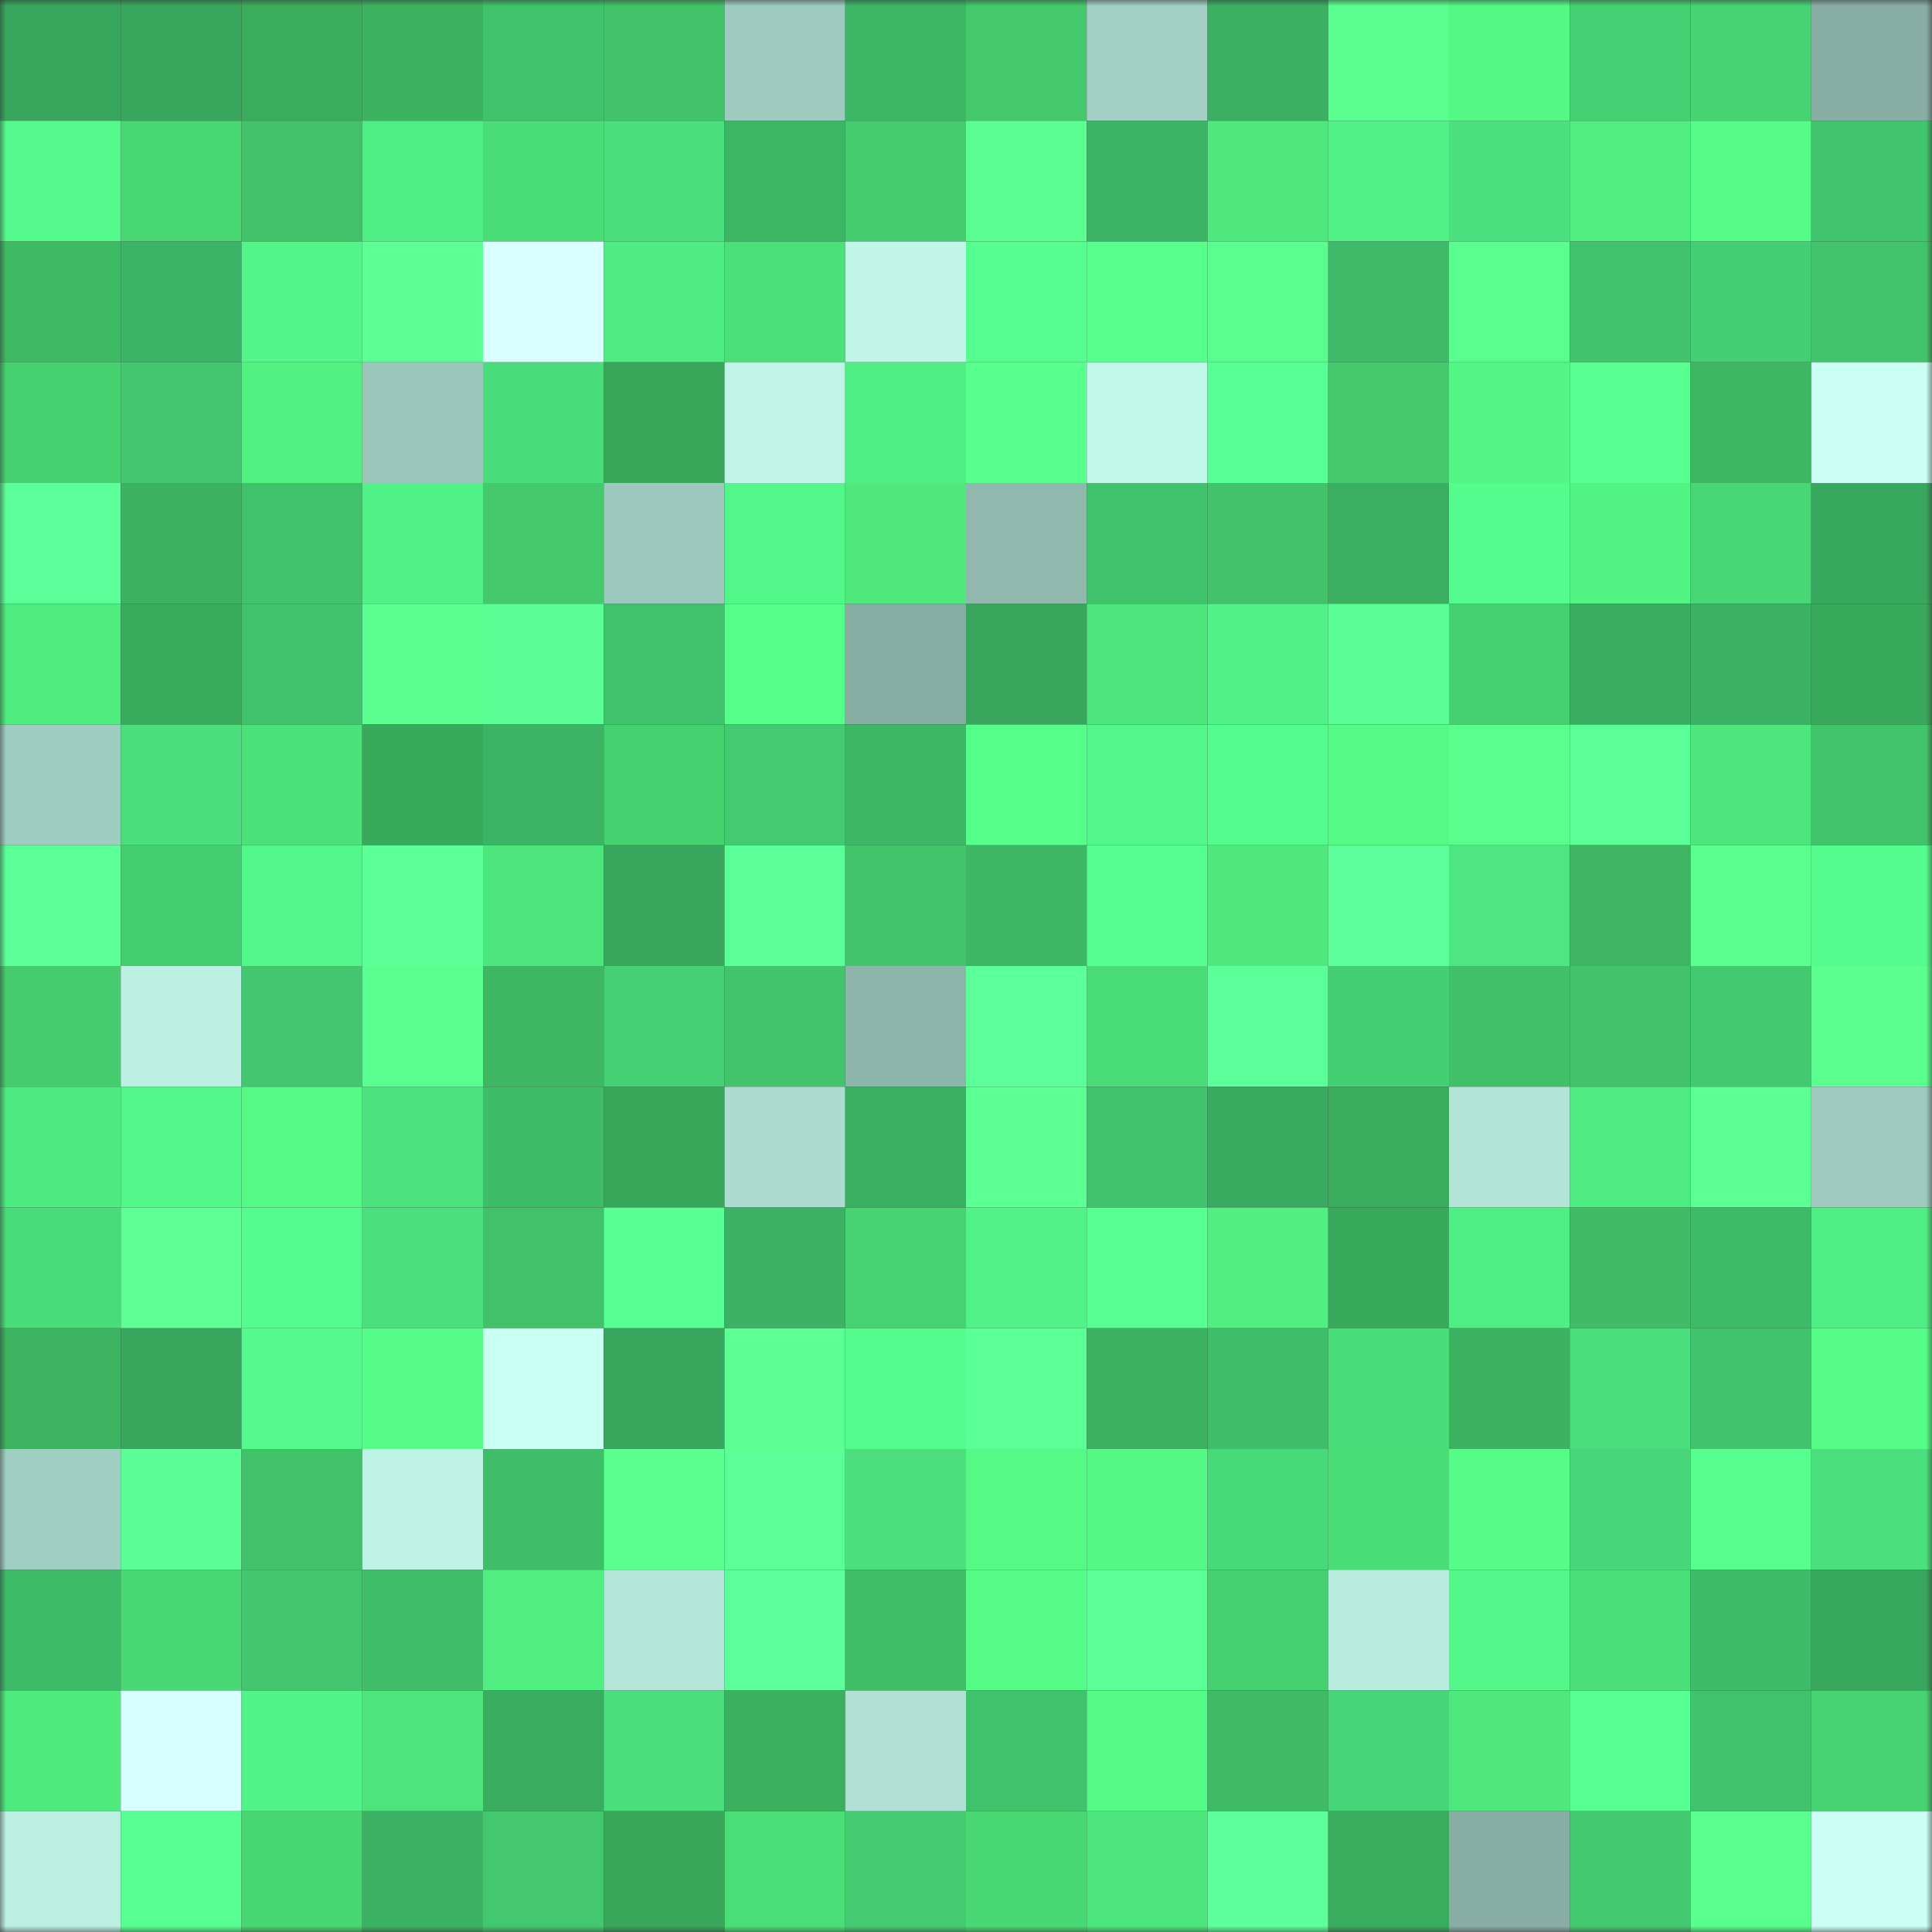<svg viewBox="0 0 160 160" fill="none" role="img" xmlns="http://www.w3.org/2000/svg" width="240" height="240" name="lens%2Cbreed.lens"><rect x="0" y="0" width="160" height="160" fill="#333333" stroke="none"/><mask id="1174481914" mask-type="alpha" maskUnits="userSpaceOnUse" x="0" y="0" width="160" height="160"><rect width="160" height="160" fill="#FFFFFF"></rect></mask><g mask="url(#1174481914)"><rect x="0" y="0" width="10" height="10" fill="#38a75d"></rect><rect x="10" y="0" width="10" height="10" fill="#38a75d"></rect><rect x="20" y="0" width="10" height="10" fill="#3aad5d"></rect><rect x="30" y="0" width="10" height="10" fill="#3cb361"></rect><rect x="40" y="0" width="10" height="10" fill="#40c16c"></rect><rect x="50" y="0" width="10" height="10" fill="#42c369"></rect><rect x="60" y="0" width="10" height="10" fill="#9ecabf"></rect><rect x="70" y="0" width="10" height="10" fill="#3db666"></rect><rect x="80" y="0" width="10" height="10" fill="#43c86c"></rect><rect x="90" y="0" width="10" height="10" fill="#a2d0c4"></rect><rect x="100" y="0" width="10" height="10" fill="#3bb062"></rect><rect x="110" y="0" width="10" height="10" fill="#59ff8e"></rect><rect x="120" y="0" width="10" height="10" fill="#53f885"></rect><rect x="130" y="0" width="10" height="10" fill="#45d074"></rect><rect x="140" y="0" width="10" height="10" fill="#47d372"></rect><rect x="150" y="0" width="10" height="10" fill="#88aea4"></rect><rect x="0" y="10" width="10" height="10" fill="#53f98b"></rect><rect x="10" y="10" width="10" height="10" fill="#49d874"></rect><rect x="20" y="10" width="10" height="10" fill="#42c369"></rect><rect x="30" y="10" width="10" height="10" fill="#4fee85"></rect><rect x="40" y="10" width="10" height="10" fill="#4add77"></rect><rect x="50" y="10" width="10" height="10" fill="#4ade7c"></rect><rect x="60" y="10" width="10" height="10" fill="#3cb565"></rect><rect x="70" y="10" width="10" height="10" fill="#45cc6e"></rect><rect x="80" y="10" width="10" height="10" fill="#5bff91"></rect><rect x="90" y="10" width="10" height="10" fill="#3cb465"></rect><rect x="100" y="10" width="10" height="10" fill="#4ee87d"></rect><rect x="110" y="10" width="10" height="10" fill="#50f187"></rect><rect x="120" y="10" width="10" height="10" fill="#4be17e"></rect><rect x="130" y="10" width="10" height="10" fill="#50ed80"></rect><rect x="140" y="10" width="10" height="10" fill="#55fd88"></rect><rect x="150" y="10" width="10" height="10" fill="#41c46e"></rect><rect x="0" y="20" width="10" height="10" fill="#3fba64"></rect><rect x="10" y="20" width="10" height="10" fill="#3cb465"></rect><rect x="20" y="20" width="10" height="10" fill="#52f589"></rect><rect x="30" y="20" width="10" height="10" fill="#5cff93"></rect><rect x="40" y="20" width="10" height="10" fill="#daffff"></rect><rect x="50" y="20" width="10" height="10" fill="#4fec84"></rect><rect x="60" y="20" width="10" height="10" fill="#4be079"></rect><rect x="70" y="20" width="10" height="10" fill="#c0f5e7"></rect><rect x="80" y="20" width="10" height="10" fill="#55fe8e"></rect><rect x="90" y="20" width="10" height="10" fill="#57ff8b"></rect><rect x="100" y="20" width="10" height="10" fill="#59ff8e"></rect><rect x="110" y="20" width="10" height="10" fill="#3eba68"></rect><rect x="120" y="20" width="10" height="10" fill="#59ff8e"></rect><rect x="130" y="20" width="10" height="10" fill="#41c26d"></rect><rect x="140" y="20" width="10" height="10" fill="#45ce73"></rect><rect x="150" y="20" width="10" height="10" fill="#42c56a"></rect><rect x="0" y="30" width="10" height="10" fill="#46d171"></rect><rect x="10" y="30" width="10" height="10" fill="#42c66f"></rect><rect x="20" y="30" width="10" height="10" fill="#51f282"></rect><rect x="30" y="30" width="10" height="10" fill="#9bc7bb"></rect><rect x="40" y="30" width="10" height="10" fill="#49dc7b"></rect><rect x="50" y="30" width="10" height="10" fill="#38a75a"></rect><rect x="60" y="30" width="10" height="10" fill="#bff4e7"></rect><rect x="70" y="30" width="10" height="10" fill="#4fee85"></rect><rect x="80" y="30" width="10" height="10" fill="#57ff8c"></rect><rect x="90" y="30" width="10" height="10" fill="#c1f7e9"></rect><rect x="100" y="30" width="10" height="10" fill="#58ff94"></rect><rect x="110" y="30" width="10" height="10" fill="#43c86c"></rect><rect x="120" y="30" width="10" height="10" fill="#53f684"></rect><rect x="130" y="30" width="10" height="10" fill="#56ff90"></rect><rect x="140" y="30" width="10" height="10" fill="#3eb762"></rect><rect x="150" y="30" width="10" height="10" fill="#cbfff5"></rect><rect x="0" y="40" width="10" height="10" fill="#5bff99"></rect><rect x="10" y="40" width="10" height="10" fill="#3cb260"></rect><rect x="20" y="40" width="10" height="10" fill="#40c16c"></rect><rect x="30" y="40" width="10" height="10" fill="#50f187"></rect><rect x="40" y="40" width="10" height="10" fill="#44ca6d"></rect><rect x="50" y="40" width="10" height="10" fill="#9dc8bd"></rect><rect x="60" y="40" width="10" height="10" fill="#52f78a"></rect><rect x="70" y="40" width="10" height="10" fill="#4ee87d"></rect><rect x="80" y="40" width="10" height="10" fill="#90b8ad"></rect><rect x="90" y="40" width="10" height="10" fill="#41c26d"></rect><rect x="100" y="40" width="10" height="10" fill="#42c369"></rect><rect x="110" y="40" width="10" height="10" fill="#3aaf62"></rect><rect x="120" y="40" width="10" height="10" fill="#54fc8d"></rect><rect x="130" y="40" width="10" height="10" fill="#52f483"></rect><rect x="140" y="40" width="10" height="10" fill="#48d774"></rect><rect x="150" y="40" width="10" height="10" fill="#38a85e"></rect><rect x="0" y="50" width="10" height="10" fill="#4fec7f"></rect><rect x="10" y="50" width="10" height="10" fill="#39ab5c"></rect><rect x="20" y="50" width="10" height="10" fill="#41c36d"></rect><rect x="30" y="50" width="10" height="10" fill="#5aff90"></rect><rect x="40" y="50" width="10" height="10" fill="#59ff95"></rect><rect x="50" y="50" width="10" height="10" fill="#41c26d"></rect><rect x="60" y="50" width="10" height="10" fill="#56ff8a"></rect><rect x="70" y="50" width="10" height="10" fill="#88aea4"></rect><rect x="80" y="50" width="10" height="10" fill="#38a75d"></rect><rect x="90" y="50" width="10" height="10" fill="#4de67c"></rect><rect x="100" y="50" width="10" height="10" fill="#50f187"></rect><rect x="110" y="50" width="10" height="10" fill="#59ff94"></rect><rect x="120" y="50" width="10" height="10" fill="#46d170"></rect><rect x="130" y="50" width="10" height="10" fill="#3aad61"></rect><rect x="140" y="50" width="10" height="10" fill="#3bb163"></rect><rect x="150" y="50" width="10" height="10" fill="#39a95b"></rect><rect x="0" y="60" width="10" height="10" fill="#a0cdc1"></rect><rect x="10" y="60" width="10" height="10" fill="#4ade7c"></rect><rect x="20" y="60" width="10" height="10" fill="#4ce27a"></rect><rect x="30" y="60" width="10" height="10" fill="#39a95b"></rect><rect x="40" y="60" width="10" height="10" fill="#3cb465"></rect><rect x="50" y="60" width="10" height="10" fill="#46d171"></rect><rect x="60" y="60" width="10" height="10" fill="#44cb71"></rect><rect x="70" y="60" width="10" height="10" fill="#3db666"></rect><rect x="80" y="60" width="10" height="10" fill="#56ff8a"></rect><rect x="90" y="60" width="10" height="10" fill="#52f78a"></rect><rect x="100" y="60" width="10" height="10" fill="#54fc8d"></rect><rect x="110" y="60" width="10" height="10" fill="#54f986"></rect><rect x="120" y="60" width="10" height="10" fill="#58ff8d"></rect><rect x="130" y="60" width="10" height="10" fill="#5aff97"></rect><rect x="140" y="60" width="10" height="10" fill="#4de67c"></rect><rect x="150" y="60" width="10" height="10" fill="#42c56a"></rect><rect x="0" y="70" width="10" height="10" fill="#5aff97"></rect><rect x="10" y="70" width="10" height="10" fill="#45ce6f"></rect><rect x="20" y="70" width="10" height="10" fill="#52f78a"></rect><rect x="30" y="70" width="10" height="10" fill="#5aff96"></rect><rect x="40" y="70" width="10" height="10" fill="#4de67c"></rect><rect x="50" y="70" width="10" height="10" fill="#38a75d"></rect><rect x="60" y="70" width="10" height="10" fill="#5aff97"></rect><rect x="70" y="70" width="10" height="10" fill="#42c56a"></rect><rect x="80" y="70" width="10" height="10" fill="#3db666"></rect><rect x="90" y="70" width="10" height="10" fill="#55fe8e"></rect><rect x="100" y="70" width="10" height="10" fill="#4ee87d"></rect><rect x="110" y="70" width="10" height="10" fill="#5cff9a"></rect><rect x="120" y="70" width="10" height="10" fill="#4de680"></rect><rect x="130" y="70" width="10" height="10" fill="#3db562"></rect><rect x="140" y="70" width="10" height="10" fill="#5aff8f"></rect><rect x="150" y="70" width="10" height="10" fill="#54fc8d"></rect><rect x="0" y="80" width="10" height="10" fill="#45cc6e"></rect><rect x="10" y="80" width="10" height="10" fill="#bcf0e2"></rect><rect x="20" y="80" width="10" height="10" fill="#42c66f"></rect><rect x="30" y="80" width="10" height="10" fill="#59ff8e"></rect><rect x="40" y="80" width="10" height="10" fill="#3eb763"></rect><rect x="50" y="80" width="10" height="10" fill="#45d074"></rect><rect x="60" y="80" width="10" height="10" fill="#42c56a"></rect><rect x="70" y="80" width="10" height="10" fill="#8db5aa"></rect><rect x="80" y="80" width="10" height="10" fill="#5cff9a"></rect><rect x="90" y="80" width="10" height="10" fill="#4adc76"></rect><rect x="100" y="80" width="10" height="10" fill="#5bff99"></rect><rect x="110" y="80" width="10" height="10" fill="#45cf73"></rect><rect x="120" y="80" width="10" height="10" fill="#40c067"></rect><rect x="130" y="80" width="10" height="10" fill="#42c369"></rect><rect x="140" y="80" width="10" height="10" fill="#43ca71"></rect><rect x="150" y="80" width="10" height="10" fill="#5aff90"></rect><rect x="0" y="90" width="10" height="10" fill="#4eeb83"></rect><rect x="10" y="90" width="10" height="10" fill="#52f78a"></rect><rect x="20" y="90" width="10" height="10" fill="#54f986"></rect><rect x="30" y="90" width="10" height="10" fill="#4ce37f"></rect><rect x="40" y="90" width="10" height="10" fill="#3fbc69"></rect><rect x="50" y="90" width="10" height="10" fill="#38a75a"></rect><rect x="60" y="90" width="10" height="10" fill="#acdccf"></rect><rect x="70" y="90" width="10" height="10" fill="#3aaf62"></rect><rect x="80" y="90" width="10" height="10" fill="#5bff92"></rect><rect x="90" y="90" width="10" height="10" fill="#41c26d"></rect><rect x="100" y="90" width="10" height="10" fill="#39aa5f"></rect><rect x="110" y="90" width="10" height="10" fill="#3aac5d"></rect><rect x="120" y="90" width="10" height="10" fill="#b2e4d7"></rect><rect x="130" y="90" width="10" height="10" fill="#4fec84"></rect><rect x="140" y="90" width="10" height="10" fill="#5cff92"></rect><rect x="150" y="90" width="10" height="10" fill="#9ecabf"></rect><rect x="0" y="100" width="10" height="10" fill="#49dc7b"></rect><rect x="10" y="100" width="10" height="10" fill="#5dff94"></rect><rect x="20" y="100" width="10" height="10" fill="#54fc8d"></rect><rect x="30" y="100" width="10" height="10" fill="#4be07d"></rect><rect x="40" y="100" width="10" height="10" fill="#41c269"></rect><rect x="50" y="100" width="10" height="10" fill="#58ff93"></rect><rect x="60" y="100" width="10" height="10" fill="#3bb264"></rect><rect x="70" y="100" width="10" height="10" fill="#47d372"></rect><rect x="80" y="100" width="10" height="10" fill="#51f388"></rect><rect x="90" y="100" width="10" height="10" fill="#58ff93"></rect><rect x="100" y="100" width="10" height="10" fill="#51ef81"></rect><rect x="110" y="100" width="10" height="10" fill="#39a95b"></rect><rect x="120" y="100" width="10" height="10" fill="#50ef85"></rect><rect x="130" y="100" width="10" height="10" fill="#3fbc65"></rect><rect x="140" y="100" width="10" height="10" fill="#3ebb68"></rect><rect x="150" y="100" width="10" height="10" fill="#4fee85"></rect><rect x="0" y="110" width="10" height="10" fill="#3db461"></rect><rect x="10" y="110" width="10" height="10" fill="#38a75d"></rect><rect x="20" y="110" width="10" height="10" fill="#54fb8c"></rect><rect x="30" y="110" width="10" height="10" fill="#55fd88"></rect><rect x="40" y="110" width="10" height="10" fill="#cafff3"></rect><rect x="50" y="110" width="10" height="10" fill="#38a75d"></rect><rect x="60" y="110" width="10" height="10" fill="#5bff92"></rect><rect x="70" y="110" width="10" height="10" fill="#54fc8d"></rect><rect x="80" y="110" width="10" height="10" fill="#5aff96"></rect><rect x="90" y="110" width="10" height="10" fill="#3cb260"></rect><rect x="100" y="110" width="10" height="10" fill="#3fbe6a"></rect><rect x="110" y="110" width="10" height="10" fill="#49dc7b"></rect><rect x="120" y="110" width="10" height="10" fill="#3cb361"></rect><rect x="130" y="110" width="10" height="10" fill="#4ade7c"></rect><rect x="140" y="110" width="10" height="10" fill="#41c36d"></rect><rect x="150" y="110" width="10" height="10" fill="#55fd88"></rect><rect x="0" y="120" width="10" height="10" fill="#a1cec2"></rect><rect x="10" y="120" width="10" height="10" fill="#59ff95"></rect><rect x="20" y="120" width="10" height="10" fill="#41c168"></rect><rect x="30" y="120" width="10" height="10" fill="#bdf2e4"></rect><rect x="40" y="120" width="10" height="10" fill="#3fbe6a"></rect><rect x="50" y="120" width="10" height="10" fill="#59ff8f"></rect><rect x="60" y="120" width="10" height="10" fill="#5aff98"></rect><rect x="70" y="120" width="10" height="10" fill="#4be07d"></rect><rect x="80" y="120" width="10" height="10" fill="#54f986"></rect><rect x="90" y="120" width="10" height="10" fill="#53f885"></rect><rect x="100" y="120" width="10" height="10" fill="#48d979"></rect><rect x="110" y="120" width="10" height="10" fill="#4add77"></rect><rect x="120" y="120" width="10" height="10" fill="#55fc88"></rect><rect x="130" y="120" width="10" height="10" fill="#48d778"></rect><rect x="140" y="120" width="10" height="10" fill="#57ff8c"></rect><rect x="150" y="120" width="10" height="10" fill="#4be07d"></rect><rect x="0" y="130" width="10" height="10" fill="#3ebb69"></rect><rect x="10" y="130" width="10" height="10" fill="#49d874"></rect><rect x="20" y="130" width="10" height="10" fill="#42c76f"></rect><rect x="30" y="130" width="10" height="10" fill="#3fbd6a"></rect><rect x="40" y="130" width="10" height="10" fill="#50ee80"></rect><rect x="50" y="130" width="10" height="10" fill="#b3e5d8"></rect><rect x="60" y="130" width="10" height="10" fill="#5cff9a"></rect><rect x="70" y="130" width="10" height="10" fill="#40be66"></rect><rect x="80" y="130" width="10" height="10" fill="#55fc87"></rect><rect x="90" y="130" width="10" height="10" fill="#5aff97"></rect><rect x="100" y="130" width="10" height="10" fill="#46d070"></rect><rect x="110" y="130" width="10" height="10" fill="#b7ebdd"></rect><rect x="120" y="130" width="10" height="10" fill="#52f689"></rect><rect x="130" y="130" width="10" height="10" fill="#4bdf78"></rect><rect x="140" y="130" width="10" height="10" fill="#3fbc69"></rect><rect x="150" y="130" width="10" height="10" fill="#38a85e"></rect><rect x="0" y="140" width="10" height="10" fill="#4fea7e"></rect><rect x="10" y="140" width="10" height="10" fill="#d8ffff"></rect><rect x="20" y="140" width="10" height="10" fill="#51f489"></rect><rect x="30" y="140" width="10" height="10" fill="#4de47b"></rect><rect x="40" y="140" width="10" height="10" fill="#3aad61"></rect><rect x="50" y="140" width="10" height="10" fill="#4ade7c"></rect><rect x="60" y="140" width="10" height="10" fill="#3bb05e"></rect><rect x="70" y="140" width="10" height="10" fill="#afe0d3"></rect><rect x="80" y="140" width="10" height="10" fill="#40c16c"></rect><rect x="90" y="140" width="10" height="10" fill="#54fb87"></rect><rect x="100" y="140" width="10" height="10" fill="#3fbb65"></rect><rect x="110" y="140" width="10" height="10" fill="#47d677"></rect><rect x="120" y="140" width="10" height="10" fill="#4ee87d"></rect><rect x="130" y="140" width="10" height="10" fill="#58ff93"></rect><rect x="140" y="140" width="10" height="10" fill="#41c26d"></rect><rect x="150" y="140" width="10" height="10" fill="#47d372"></rect><rect x="0" y="150" width="10" height="10" fill="#bbefe2"></rect><rect x="10" y="150" width="10" height="10" fill="#56ff90"></rect><rect x="20" y="150" width="10" height="10" fill="#48d673"></rect><rect x="30" y="150" width="10" height="10" fill="#3cb364"></rect><rect x="40" y="150" width="10" height="10" fill="#43c870"></rect><rect x="50" y="150" width="10" height="10" fill="#38a75a"></rect><rect x="60" y="150" width="10" height="10" fill="#4bde77"></rect><rect x="70" y="150" width="10" height="10" fill="#44cb71"></rect><rect x="80" y="150" width="10" height="10" fill="#49d874"></rect><rect x="90" y="150" width="10" height="10" fill="#4de67c"></rect><rect x="100" y="150" width="10" height="10" fill="#5cff9a"></rect><rect x="110" y="150" width="10" height="10" fill="#3aac5d"></rect><rect x="120" y="150" width="10" height="10" fill="#89afa5"></rect><rect x="130" y="150" width="10" height="10" fill="#43c970"></rect><rect x="140" y="150" width="10" height="10" fill="#58ff8c"></rect><rect x="150" y="150" width="10" height="10" fill="#cbfff5"></rect></g></svg>